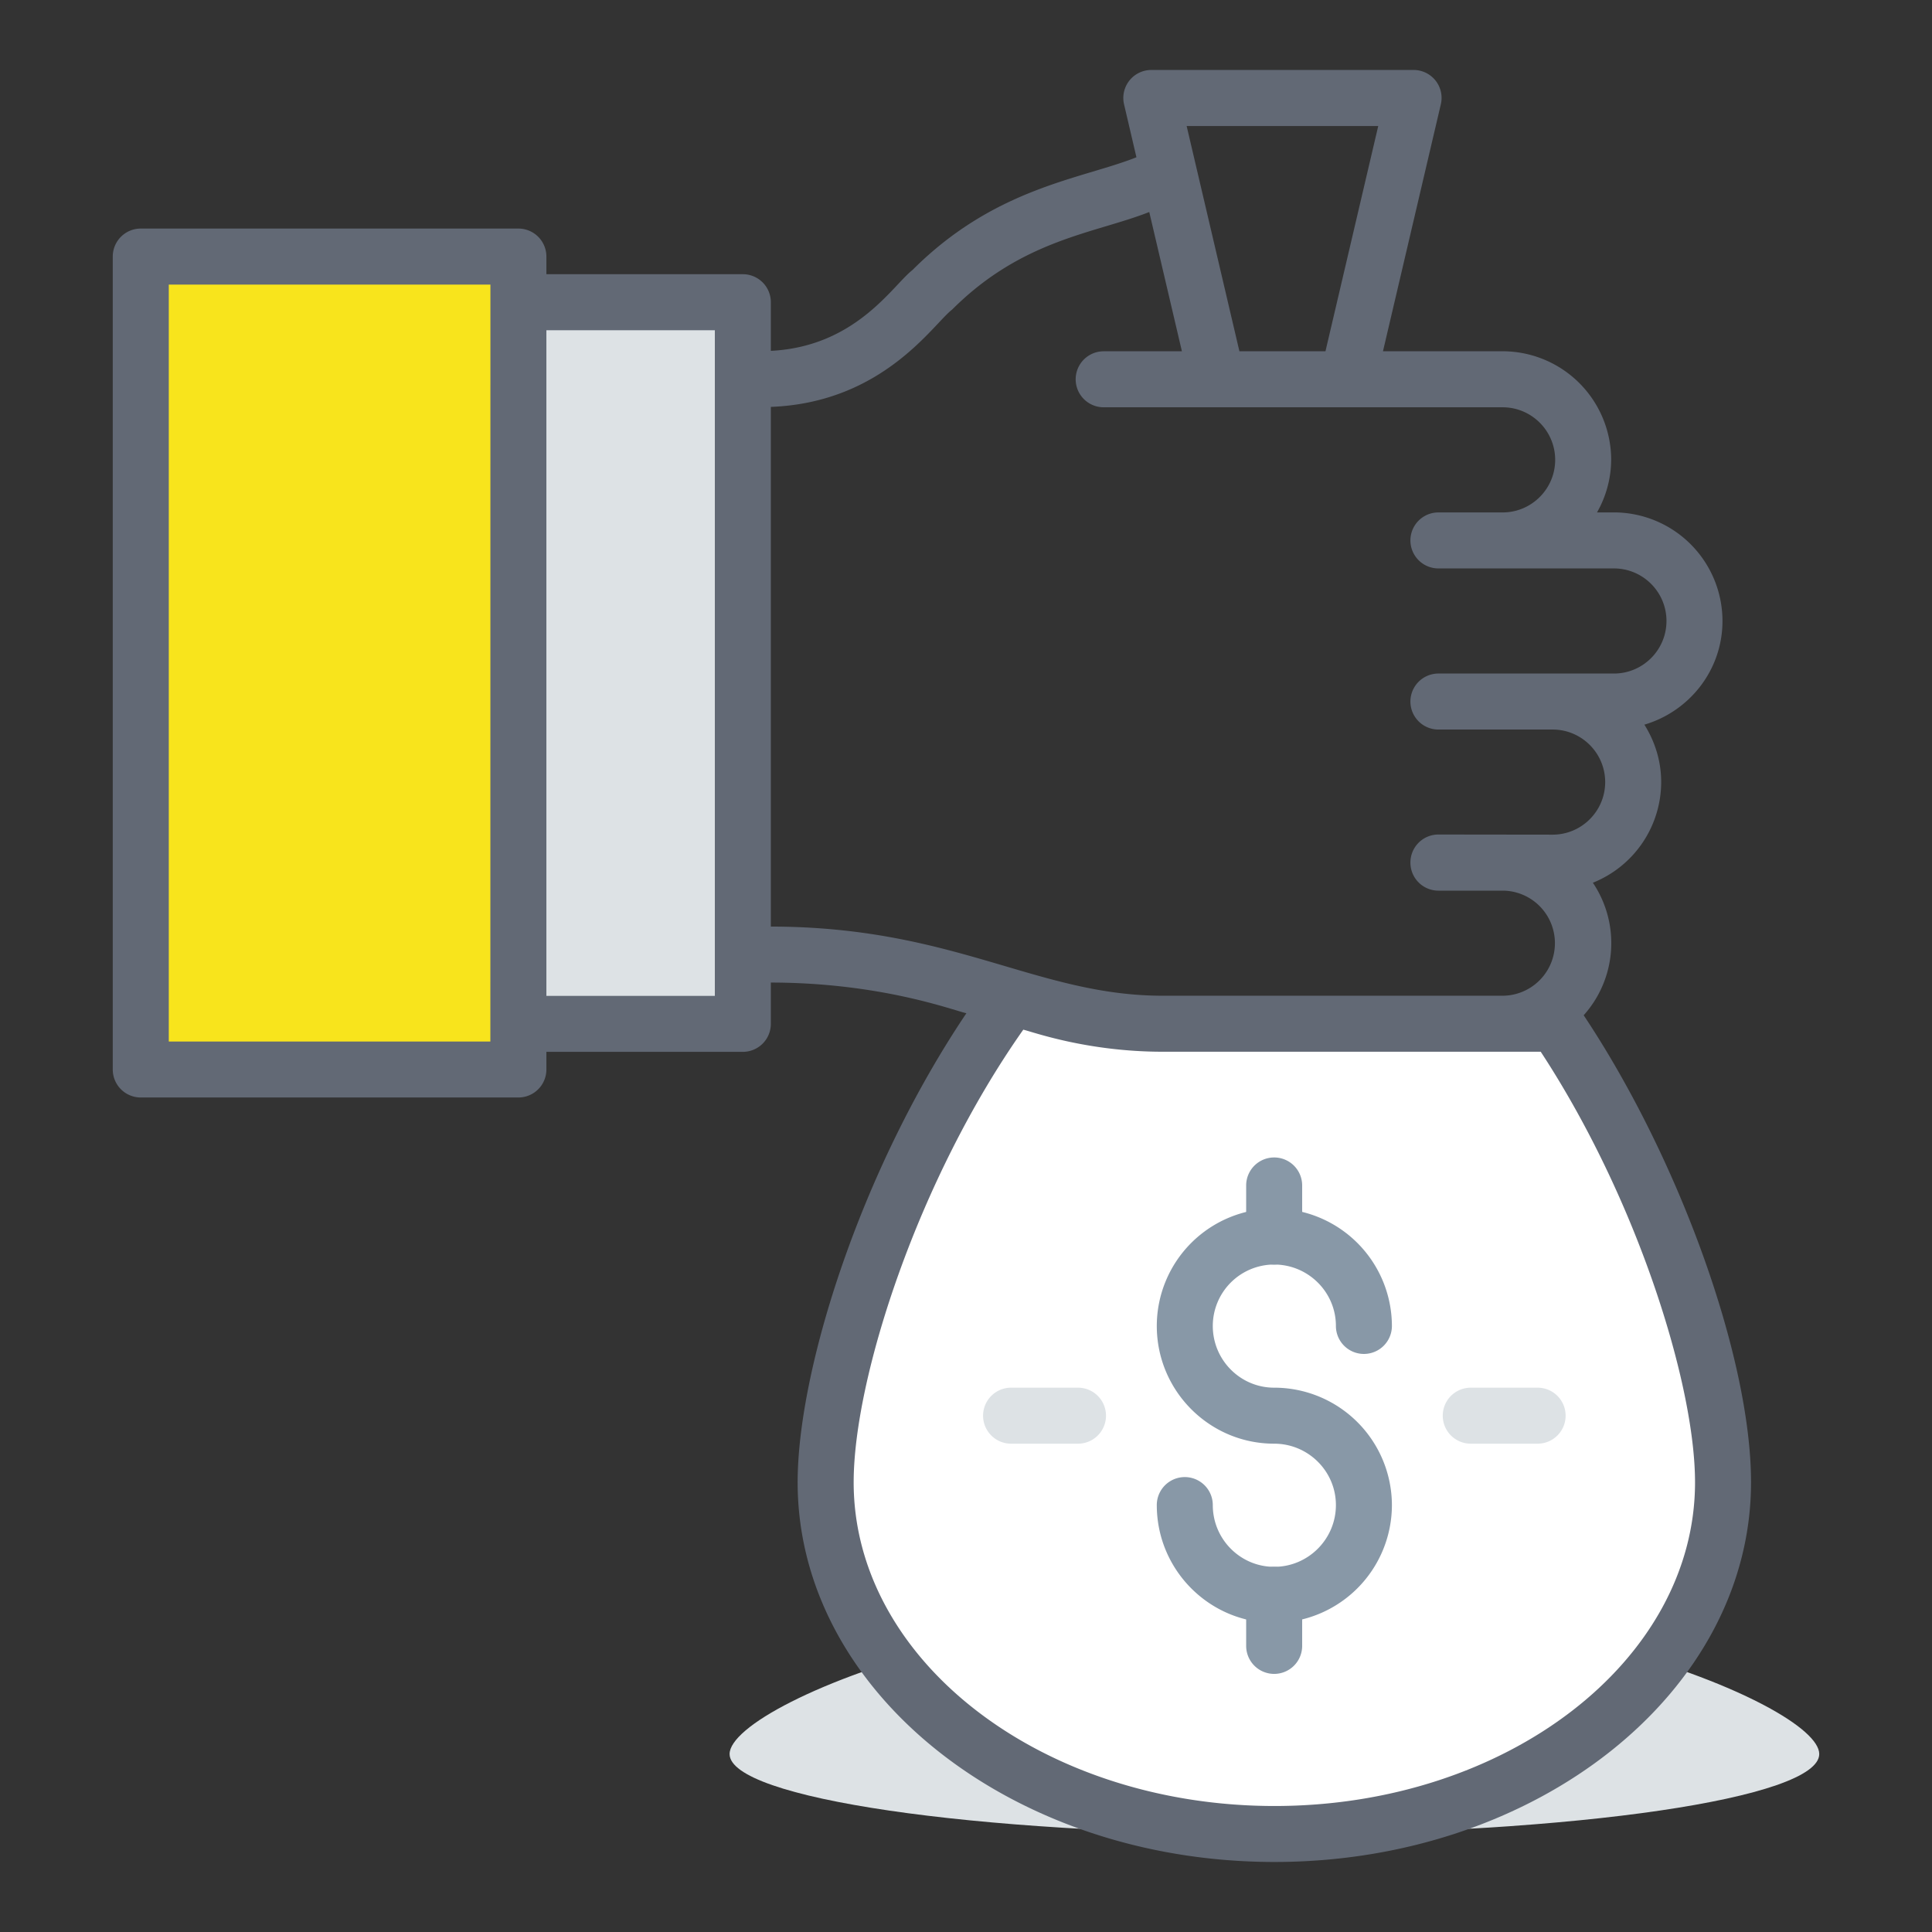 <svg xmlns="http://www.w3.org/2000/svg" xmlns:xlink="http://www.w3.org/1999/xlink" width="512" height="512" x="0" y="0" viewBox="0 0 69 69" style="enable-background:new 0 0 512 512" xml:space="preserve" class=""><rect x="0" y="0" width="69" height="69" fill="#333333" stroke="none"/><g><path fill="#dde2e5" d="M57.723 58.92c4.416 1.216 7.25 2.824 7.25 3.724 0 1.578-8.702 2.856-19.458 2.856-10.745 0-19.458-1.278-19.458-2.856 0-.953 3.176-2.705 8.076-3.939z" opacity="1" data-original="#dae8f0" class=""></path><path fill="#ffffff" d="m55.367 36.56.2.01c3.64 5.35 5.97 12.42 5.97 16.37 0 6.94-7.16 12.56-16.02 12.56-8.85 0-16.03-5.62-16.03-12.56 0-4.19 2.62-11.89 6.65-17.32" opacity="1" data-original="#ffffff" class=""></path><path fill="#dde2e5" d="M18.514 10.794h8.016v25.773h-8.016z" opacity="1" data-original="#dae8f0" class=""></path><path fill="#f8e41c" d="M5.027 9.163h13.487v29.034H5.027z" opacity="1" data-original="#5bbe88" class=""></path><path fill="#626975" d="M56.56 36.26a3.863 3.863 0 0 0 .328-4.734 3.878 3.878 0 0 0 2.44-3.594c0-.755-.226-1.455-.6-2.051 1.606-.474 2.789-1.945 2.789-3.703A3.881 3.881 0 0 0 57.64 18.3h-.604a3.83 3.83 0 0 0 .506-1.878 3.881 3.881 0 0 0-3.877-3.877h-4.273l2.066-8.818a.998.998 0 0 0-.973-1.228h-9.367a.999.999 0 0 0-.783.379c-.19.24-.26.552-.19.849l.442 1.89c-1.956.78-5.045 1.07-7.997 4.025-.72.564-2.023 2.735-5.06 2.889v-1.738a1 1 0 0 0-1-1h-7.016v-.63a1 1 0 0 0-1-1H5.027a1 1 0 0 0-1 1v29.033a1 1 0 0 0 1 1h13.487a1 1 0 0 0 1-1v-.63h7.016a1 1 0 0 0 1-1v-1.475c3.93.005 6.497.987 6.984 1.096-3.79 5.63-6.027 12.76-6.027 16.752 0 7.477 7.64 13.56 17.03 13.56 9.386 0 17.02-6.083 17.02-13.56 0-4.434-2.559-11.549-5.977-16.68zM49.223 4.5l-1.885 8.046h-3.073L42.38 4.5zm-31.71 32.697H6.028V10.164h11.487zm8.017-1.63h-6.016V11.794h6.016zm2-2.475v-18.56c4.016-.152 5.8-2.962 6.474-3.475 2.514-2.514 5.093-2.717 7.041-3.485l1.166 4.974h-2.794a1 1 0 1 0 0 2h14.248c1.035 0 1.877.842 1.877 1.877s-.842 1.878-1.877 1.878h-2.293a1 1 0 1 0 0 2h6.268c1.035 0 1.877.842 1.877 1.877s-.842 1.877-1.877 1.877h-6.268a1 1 0 1 0 0 2h4.08c1.034 0 1.876.842 1.876 1.877s-.842 1.877-1.877 1.877l-4.079-.005a1 1 0 0 0-1 1v.005a1 1 0 0 0 1 1h2.344a1.877 1.877 0 0 1-.048 3.753H41.527c-4.509 0-7.434-2.463-13.997-2.47zM45.518 64.5c-8.288 0-15.03-5.186-15.03-11.56 0-3.731 2.307-10.845 6.058-16.166.32.073 2.266.788 4.98.788h13.5c3.456 5.27 5.511 11.891 5.511 15.378 0 6.374-6.737 11.56-15.02 11.56z" opacity="1" data-original="#626975" class=""></path><path fill="#dde2e5" d="M38.5 51.56h-2.39a1 1 0 1 1 0-2h2.39a1 1 0 1 1 0 2zM54.915 51.56h-2.388a1 1 0 1 1 0-2h2.388a1 1 0 1 1 0 2z" opacity="1" data-original="#dae8f0" class=""></path><path fill="#8898a7" d="M45.506 57.958c-2.312 0-4.192-1.886-4.192-4.205a1 1 0 1 1 2 0c0 1.216.983 2.205 2.192 2.205 1.216 0 2.205-.99 2.205-2.205 0-1.21-.99-2.193-2.205-2.193-2.312 0-4.192-1.886-4.192-4.205a4.197 4.197 0 0 1 4.192-4.193 4.204 4.204 0 0 1 4.205 4.193 1 1 0 1 1-2 0c0-1.209-.99-2.193-2.205-2.193a2.195 2.195 0 0 0-2.192 2.193c0 1.216.983 2.205 2.192 2.205a4.204 4.204 0 0 1 4.205 4.193 4.21 4.21 0 0 1-4.205 4.205z" opacity="1" data-original="#f69a8b" class=""></path><path fill="#8898a7" d="M45.506 45.162a1 1 0 0 1-1-1v-1.824a1 1 0 1 1 2 0v1.824a1 1 0 0 1-1 1zM45.506 59.782a1 1 0 0 1-1-1v-1.824a1 1 0 1 1 2 0v1.824a1 1 0 0 1-1 1z" opacity="1" data-original="#f69a8b" class=""></path></g></svg>